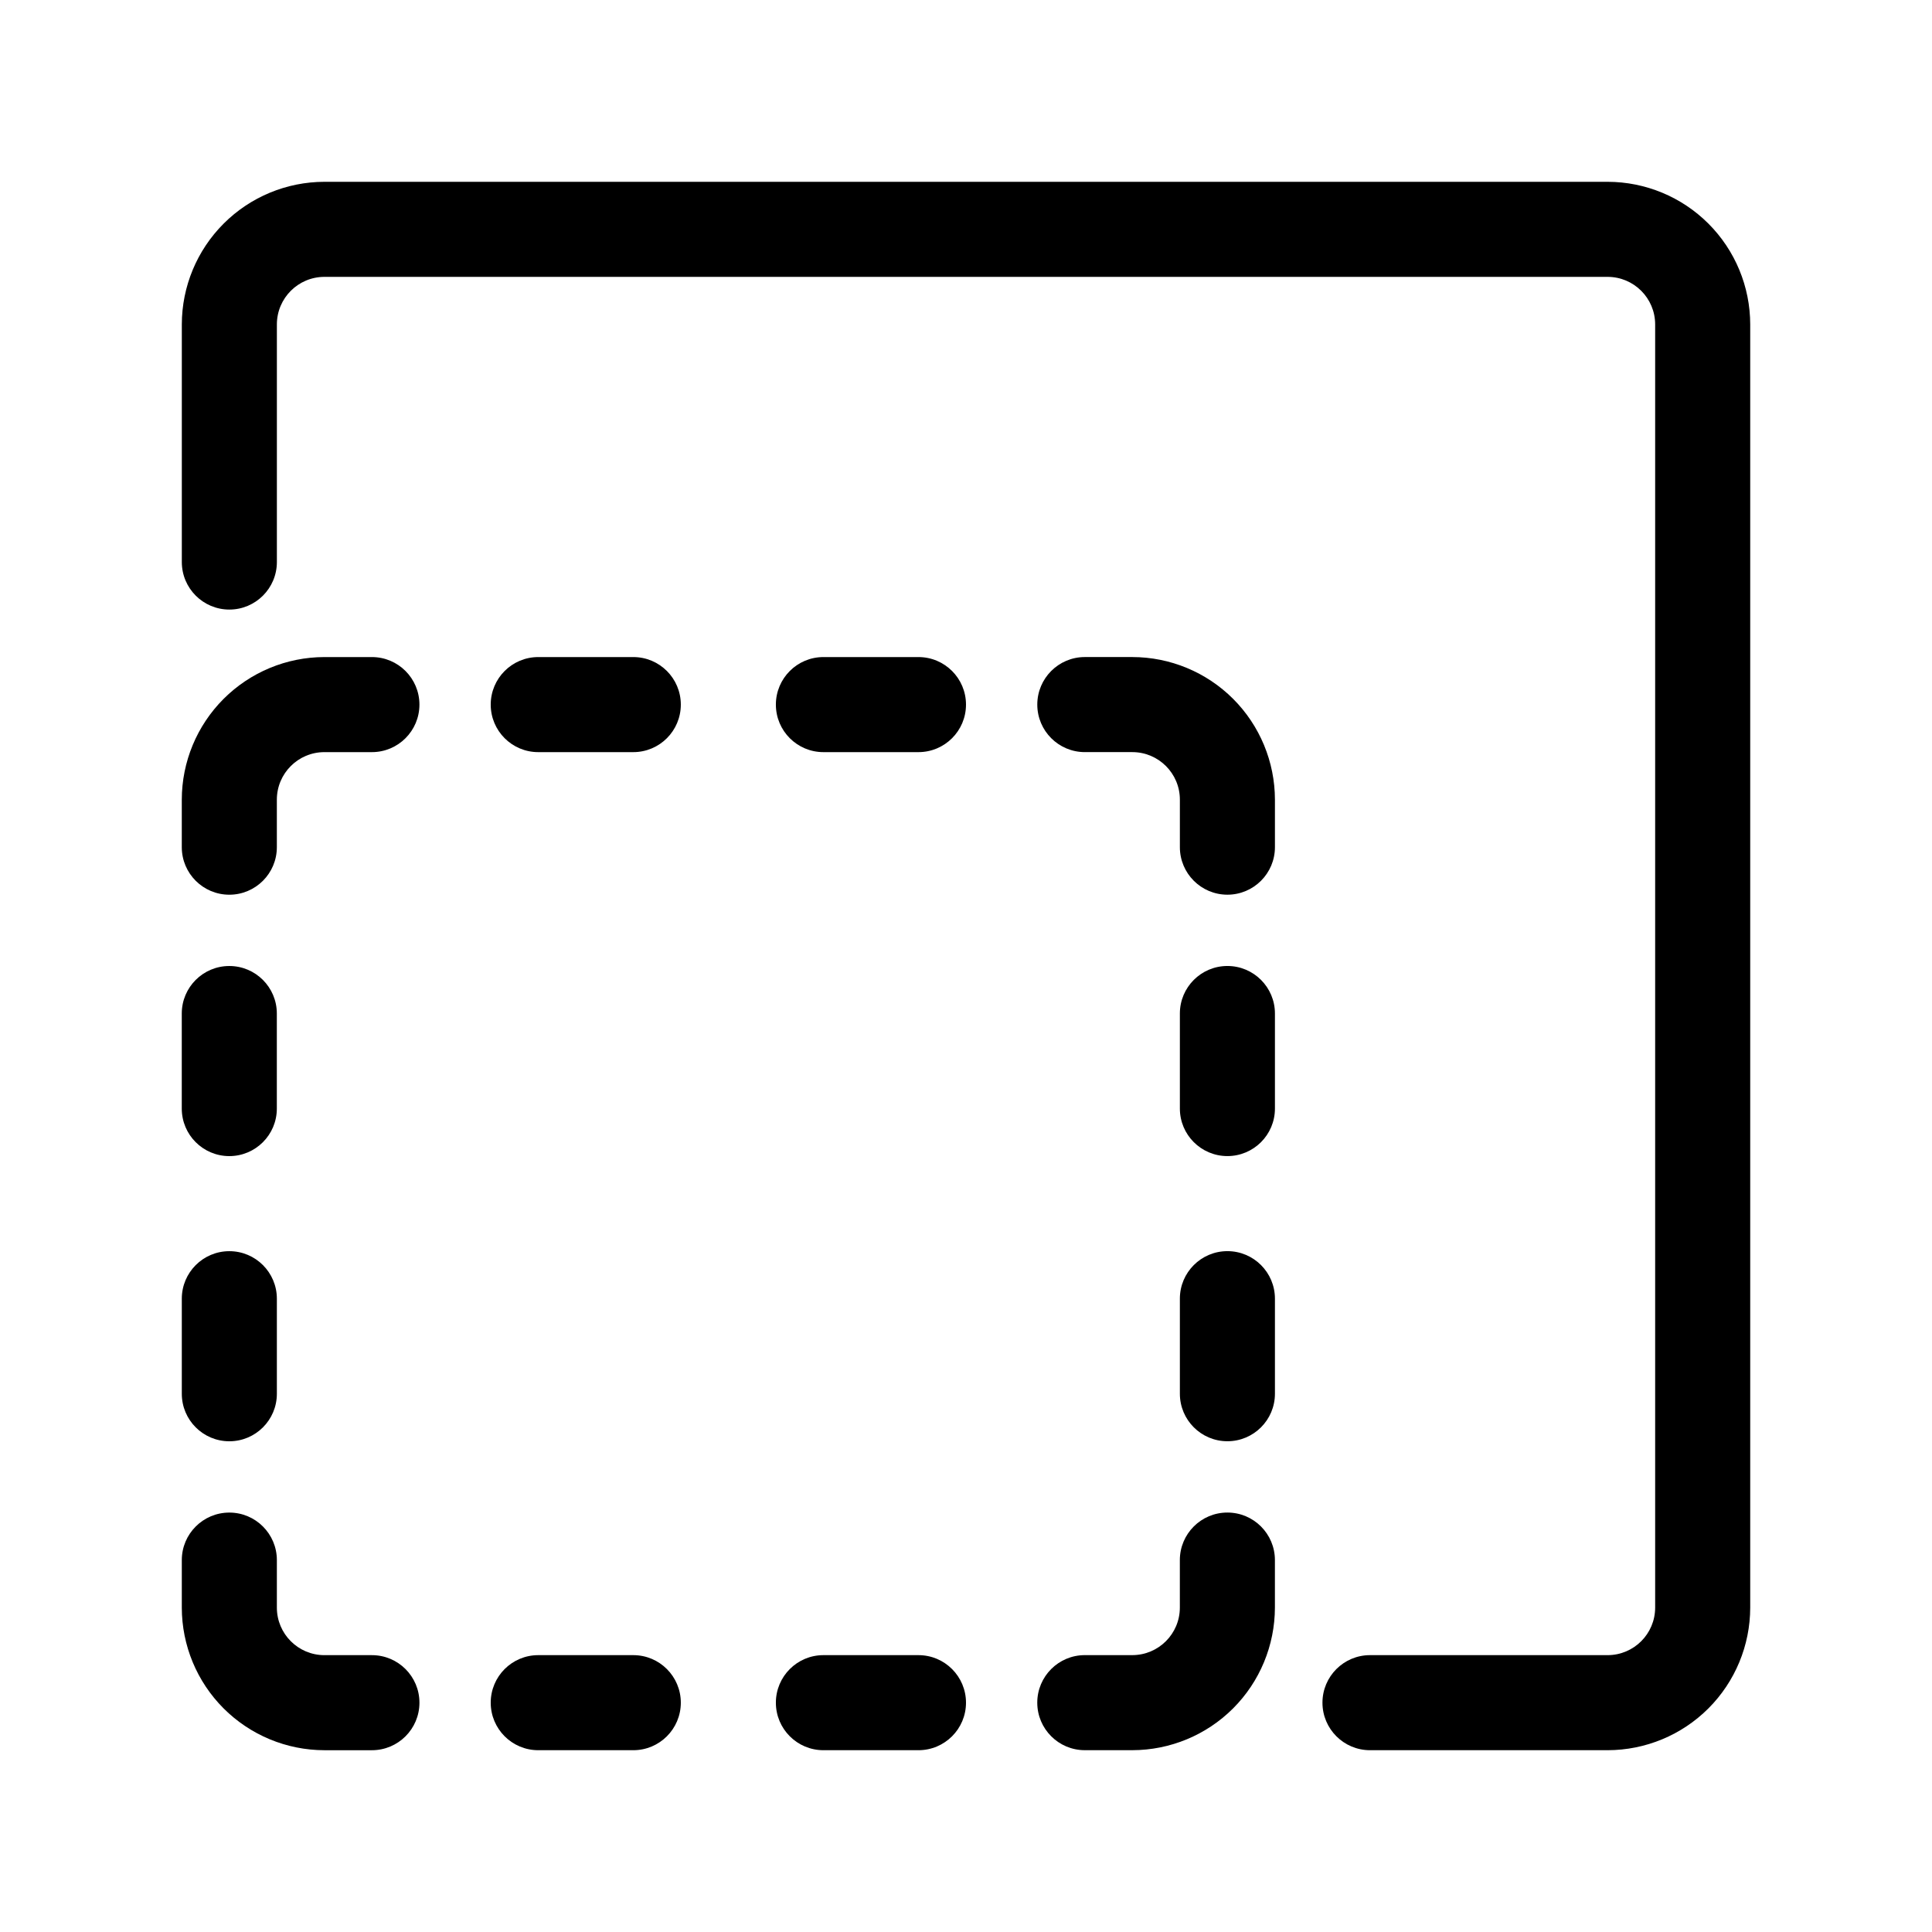 <?xml version="1.0" encoding="UTF-8"?>
<!-- The Best Svg Icon site in the world: iconSvg.co, Visit us! https://iconsvg.co -->
<svg fill="#000000" width="800px" height="800px" version="1.1" viewBox="144 144 512 512" xmlns="http://www.w3.org/2000/svg">
 <g>
  <path d="m570.04 582.63h-62.977c-6.957 0-12.598 5.641-12.598 12.598 0 6.953 5.641 12.594 12.598 12.594h62.977c10.016-0.012 19.621-3.996 26.707-11.078 7.082-7.086 11.066-16.691 11.078-26.707v-340.07c-0.012-10.016-3.996-19.621-11.078-26.703-7.086-7.086-16.691-11.07-26.707-11.082h-340.07c-10.016 0.012-19.621 3.996-26.703 11.082-7.086 7.082-11.07 16.688-11.082 26.703v62.977c0 6.957 5.641 12.598 12.598 12.598 6.953 0 12.594-5.641 12.594-12.598v-62.977c0.008-6.953 5.641-12.586 12.594-12.594h340.07c6.953 0.008 12.586 5.641 12.594 12.594v340.07c-0.008 6.953-5.641 12.586-12.594 12.594z"/>
  <path d="m242.56 318.13h-12.598c-10.016 0.012-19.621 3.996-26.703 11.078-7.086 7.086-11.07 16.691-11.082 26.707v12.598c0 6.953 5.641 12.594 12.598 12.594 6.953 0 12.594-5.641 12.594-12.594v-12.598c0.008-6.953 5.641-12.586 12.594-12.594h12.598c6.957 0 12.594-5.641 12.594-12.594 0-6.957-5.637-12.598-12.594-12.598z"/>
  <path d="m481.87 355.91c-0.012-10.016-3.996-19.621-11.078-26.707-7.086-7.082-16.688-11.066-26.707-11.078h-12.594c-6.957 0-12.598 5.641-12.598 12.598 0 6.953 5.641 12.594 12.598 12.594h12.594c6.953 0.008 12.59 5.641 12.594 12.594v12.598c0 6.953 5.641 12.594 12.598 12.594 6.953 0 12.594-5.641 12.594-12.594z"/>
  <path d="m311.83 318.13h-25.191c-6.957 0-12.594 5.641-12.594 12.598 0 6.953 5.637 12.594 12.594 12.594h25.191c6.957 0 12.594-5.641 12.594-12.594 0-6.957-5.637-12.598-12.594-12.598z"/>
  <path d="m387.4 318.13h-25.191c-6.953 0-12.594 5.641-12.594 12.598 0 6.953 5.641 12.594 12.594 12.594h25.191c6.957 0 12.598-5.641 12.598-12.594 0-6.957-5.641-12.598-12.598-12.598z"/>
  <path d="m481.87 412.59c0-6.957-5.641-12.594-12.594-12.594-6.957 0-12.598 5.637-12.598 12.594v25.191c0 6.957 5.641 12.594 12.598 12.594 6.953 0 12.594-5.637 12.594-12.594z"/>
  <path d="m481.87 488.16c0-6.953-5.641-12.594-12.594-12.594-6.957 0-12.598 5.641-12.598 12.594v25.191c0 6.957 5.641 12.594 12.598 12.594 6.953 0 12.594-5.637 12.594-12.594z"/>
  <path d="m204.77 450.38c6.953 0 12.594-5.637 12.594-12.594v-25.191c0-6.957-5.641-12.594-12.594-12.594-6.957 0-12.598 5.637-12.598 12.594v25.191c0 6.957 5.641 12.594 12.598 12.594z"/>
  <path d="m192.18 513.36c0 6.957 5.641 12.594 12.598 12.594 6.953 0 12.594-5.637 12.594-12.594v-25.191c0-6.953-5.641-12.594-12.594-12.594-6.957 0-12.598 5.641-12.598 12.594z"/>
  <path d="m469.27 544.84c-6.957 0-12.598 5.641-12.598 12.594v12.598c-0.004 6.953-5.641 12.586-12.594 12.594h-12.594c-6.957 0-12.598 5.641-12.598 12.598 0 6.953 5.641 12.594 12.598 12.594h12.594c10.02-0.012 19.621-3.996 26.707-11.078 7.082-7.086 11.066-16.691 11.078-26.707v-12.598c0-6.953-5.641-12.594-12.594-12.594z"/>
  <path d="m192.18 570.04c0.012 10.016 3.996 19.621 11.082 26.707 7.082 7.082 16.688 11.066 26.703 11.078h12.598c6.957 0 12.594-5.641 12.594-12.594 0-6.957-5.637-12.598-12.594-12.598h-12.598c-6.953-0.008-12.586-5.641-12.594-12.594v-12.598c0-6.953-5.641-12.594-12.594-12.594-6.957 0-12.598 5.641-12.598 12.594z"/>
  <path d="m387.4 582.63h-25.191c-6.953 0-12.594 5.641-12.594 12.598 0 6.953 5.641 12.594 12.594 12.594h25.191c6.957 0 12.598-5.641 12.598-12.594 0-6.957-5.641-12.598-12.598-12.598z"/>
  <path d="m311.83 582.63h-25.191c-6.957 0-12.594 5.641-12.594 12.598 0 6.953 5.637 12.594 12.594 12.594h25.191c6.957 0 12.594-5.641 12.594-12.594 0-6.957-5.637-12.598-12.594-12.598z"/>
 </g>
</svg>